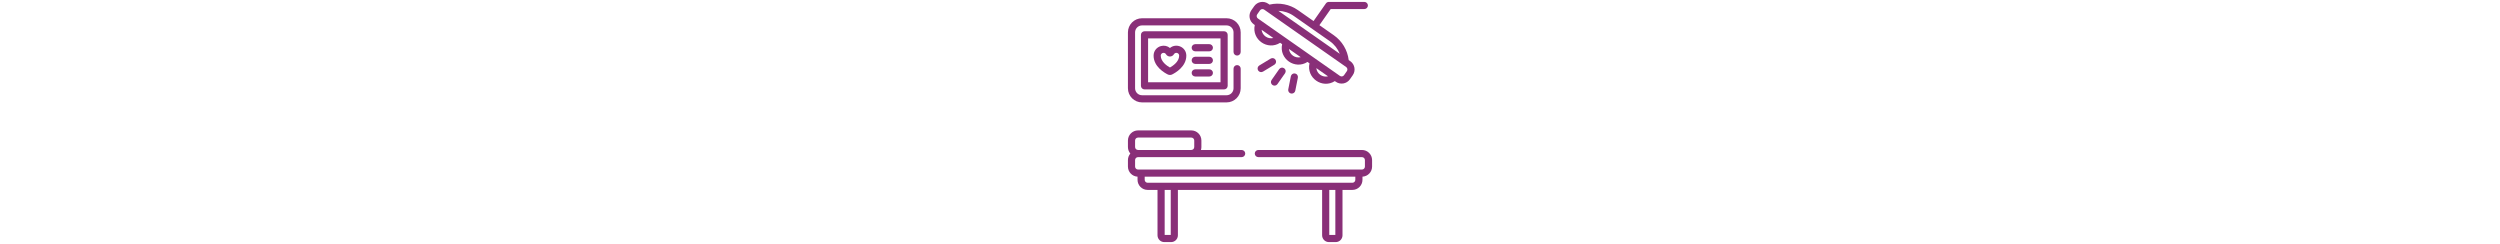 <svg xmlns="http://www.w3.org/2000/svg" height="50px" viewBox="0 -4 512 512"><path style="fill:#892F78;" d="m303.094 174.25c3.395 2.379 8.07 1.551 10.445-1.84l15.953-22.789c2.379-3.395 1.555-8.07-1.84-10.445-3.395-2.375-8.07-1.551-10.445 1.844l-15.957 22.785c-2.375 3.395-1.551 8.07 1.844 10.445zm0 0"></path><path style="fill:#892F78;" d="m341.672 155.984-5.418 27.285c-.918 4.641 2.633 8.961 7.367 8.961 3.508 0 6.641-2.473 7.348-6.039l5.414-27.289c.809-4.062-1.832-8.012-5.895-8.816-4.066-.805-8.012 1.832-8.816 5.898zm0 0"></path><path style="fill:#892F78;" d="m309.59 121.449c-2.145-3.543-6.758-4.672-10.301-2.527l-23.789 14.422c-3.543 2.148-4.672 6.762-2.527 10.305 2.152 3.543 6.766 4.668 10.305 2.523l23.789-14.418c3.543-2.148 4.672-6.762 2.523-10.305zm0 0"></path><path style="fill:#892F78;" d="m83.652 152.18c2.758 1.359 6.113 1.406 8.969 0 7-3.453 29.836-16.508 29.836-39.465 0-18.203-21.215-27.066-34.312-16.074-5.062-4.262-11.941-5.891-18.754-4.09-9.316 2.457-15.57 10.562-15.57 20.164 0 23.016 22.844 36.031 29.832 39.465zm-3.777-42.367c1.398 2.469 4.469 4.625 8.023 4.711 3.582.113 6.973-2.047 8.461-4.652 3.055-5.355 11.098-3.145 11.098 2.848 0 12.691-13.395 21.566-19.324 24.875-5.93-3.293-19.312-12.145-19.312-24.875 0-6.043 8.086-8.133 11.055-2.906zm0 0"></path><path style="fill:#892F78;" d="m141.141 103.617h29.637c4.145 0 7.5-3.355 7.5-7.5 0-4.141-3.355-7.5-7.5-7.5h-29.637c-4.145 0-7.5 3.359-7.5 7.5 0 4.145 3.355 7.5 7.5 7.5zm0 0"></path><path style="fill:#892F78;" d="m141.141 130.027h29.637c4.145 0 7.5-3.355 7.5-7.5 0-4.145-3.355-7.5-7.5-7.5h-29.637c-4.145 0-7.5 3.355-7.5 7.5 0 4.141 3.355 7.5 7.5 7.5zm0 0"></path><path style="fill:#892F78;" d="m141.141 156.438h29.637c4.145 0 7.5-3.355 7.5-7.5s-3.355-7.5-7.5-7.5h-29.637c-4.145 0-7.5 3.355-7.5 7.5s3.355 7.5 7.5 7.5zm0 0"></path><path style="fill:#892F78;" d="m495.77 15.008c4.145 0 7.5-3.355 7.5-7.5 0-4.145-3.355-7.5-7.5-7.5h-73.711c-.117 0-.23.012-.348.016-2.496-.129-5 .984-6.539 3.184l-25.891 36.973-32.84-22.996c-17.371-12.164-38.902-16.289-59.594-11.539l-2.598-1.82c-9.59-6.711-22.816-4.348-29.5 5.199l-5.969 8.523c-6.695 9.562-4.363 22.801 5.203 29.496l2.047 1.434c-6.859 30.617 26.863 54.082 53.18 37.238l4.191 2.934c-6.852 30.57 26.805 54.117 53.176 37.238l4.195 2.934c-6.859 30.617 26.863 54.078 53.176 37.234l2.055 1.441c9.566 6.695 22.801 4.363 29.496-5.203l5.969-8.523c6.695-9.562 4.363-22.801-5.199-29.496l-3.273-2.293c-2.613-21.066-13.855-39.887-31.227-52.055l-30.199-21.141 23.652-33.777zm-215.457 43.473 24.621 17.242c-11.797 2.793-23.223-5.234-24.621-17.242zm57.367 40.168 24.625 17.242c-11.77 2.797-23.223-5.207-24.625-17.242zm57.371 40.172c14.918 10.445 9.777 6.844 24.625 17.242-11.773 2.797-23.223-5.215-24.625-17.242zm64.129 6.344-5.969 8.523c-1.953 2.789-5.812 3.473-8.605 1.52-2.41-1.688-169.859-118.941-172.02-120.449-2.77-1.941-3.457-5.832-1.516-8.605l5.969-8.523c1.949-2.781 5.844-3.449 8.605-1.516l172.02 120.445c2.773 1.941 3.457 5.836 1.516 8.605zm-14.902-36.289c-7.895-5.531-125.047-87.559-128.711-90.125 11.473.352 22.672 4 32.273 10.723l75.324 52.742c9.598 6.723 16.859 16 21.113 26.66zm0 0"></path><path style="fill:#892F78;" d="m490.82 310.516h-217.32c-4.145 0-7.5 3.359-7.5 7.5 0 4.145 3.355 7.504 7.5 7.504h217.32c3.406 0 6.18 2.77 6.18 6.176v13.68c0 3.406-2.773 6.18-6.18 6.18-3.445 0-463.609 0-469.641 0-3.406 0-6.18-2.77-6.18-6.18v-13.68c0-3.406 2.773-6.176 6.18-6.176h217.32c4.145 0 7.5-3.359 7.5-7.504 0-4.141-3.355-7.5-7.5-7.5h-85.355c.598-1.953.926-4.027.926-6.176v-13.68c0-11.68-9.5-21.18-21.18-21.18h-111.711c-11.68 0-21.18 9.5-21.18 21.18v13.68c0 5.215 1.902 9.984 5.039 13.68-3.137 3.691-5.039 8.465-5.039 13.676v13.68c0 11.328 8.945 20.578 20.137 21.129v6.609c0 11.68 9.504 21.18 21.18 21.18h20.715v95.141c0 7.879 6.41 14.289 14.293 14.289h14.152c7.879 0 14.293-6.41 14.293-14.289v-95.141h302.461v95.141c0 7.879 6.41 14.289 14.293 14.289h14.152c7.883 0 14.293-6.41 14.293-14.289v-95.141h20.711c11.68 0 21.18-9.5 21.18-21.18v-6.609c11.195-.551 20.141-9.801 20.141-21.129v-13.68c0-11.676-9.5-21.18-21.18-21.18zm-475.82-19.855c0-3.406 2.773-6.18 6.18-6.18h111.711c3.406 0 6.18 2.773 6.18 6.18v13.68c0 3.406-2.773 6.18-6.18 6.18h-111.711c-3.406 0-6.18-2.773-6.18-6.18zm74.766 198.062h-12.734v-94.43h12.734zm345.203 0h-12.738v-94.43h12.738zm41.891-115.609c0 3.406-2.77 6.18-6.18 6.18-13.715 0-415.035 0-429.363 0-3.406 0-6.18-2.773-6.18-6.18v-6.559h441.723zm0 0"></path><path style="fill:#892F78;" d="m228.961 112.527c4.145 0 7.5-3.359 7.5-7.5v-41.137c0-16.316-13.273-29.594-29.59-29.594h-177.281c-16.316 0-29.59 13.273-29.59 29.594v117.277c0 16.316 13.273 29.59 29.59 29.59h177.281c16.316 0 29.594-13.273 29.594-29.59v-41.141c0-4.141-3.359-7.5-7.504-7.5-4.141 0-7.5 3.359-7.5 7.5v41.141c0 8.043-6.547 14.59-14.59 14.59h-177.281c-8.043 0-14.59-6.547-14.59-14.59v-117.277c0-8.047 6.547-14.594 14.59-14.594h177.281c8.043 0 14.59 6.547 14.59 14.594v41.137c0 4.141 3.359 7.5 7.5 7.5zm0 0"></path><path style="fill:#892F78;" d="m34.773 61.57c-4.145 0-7.5 3.359-7.5 7.5v106.914c0 4.145 3.355 7.5 7.5 7.5h166.914c4.145 0 7.5-3.355 7.5-7.5v-106.914c0-4.141-3.355-7.5-7.5-7.5zm159.414 106.914h-151.914v-91.914h151.914zm0 0"></path></svg>